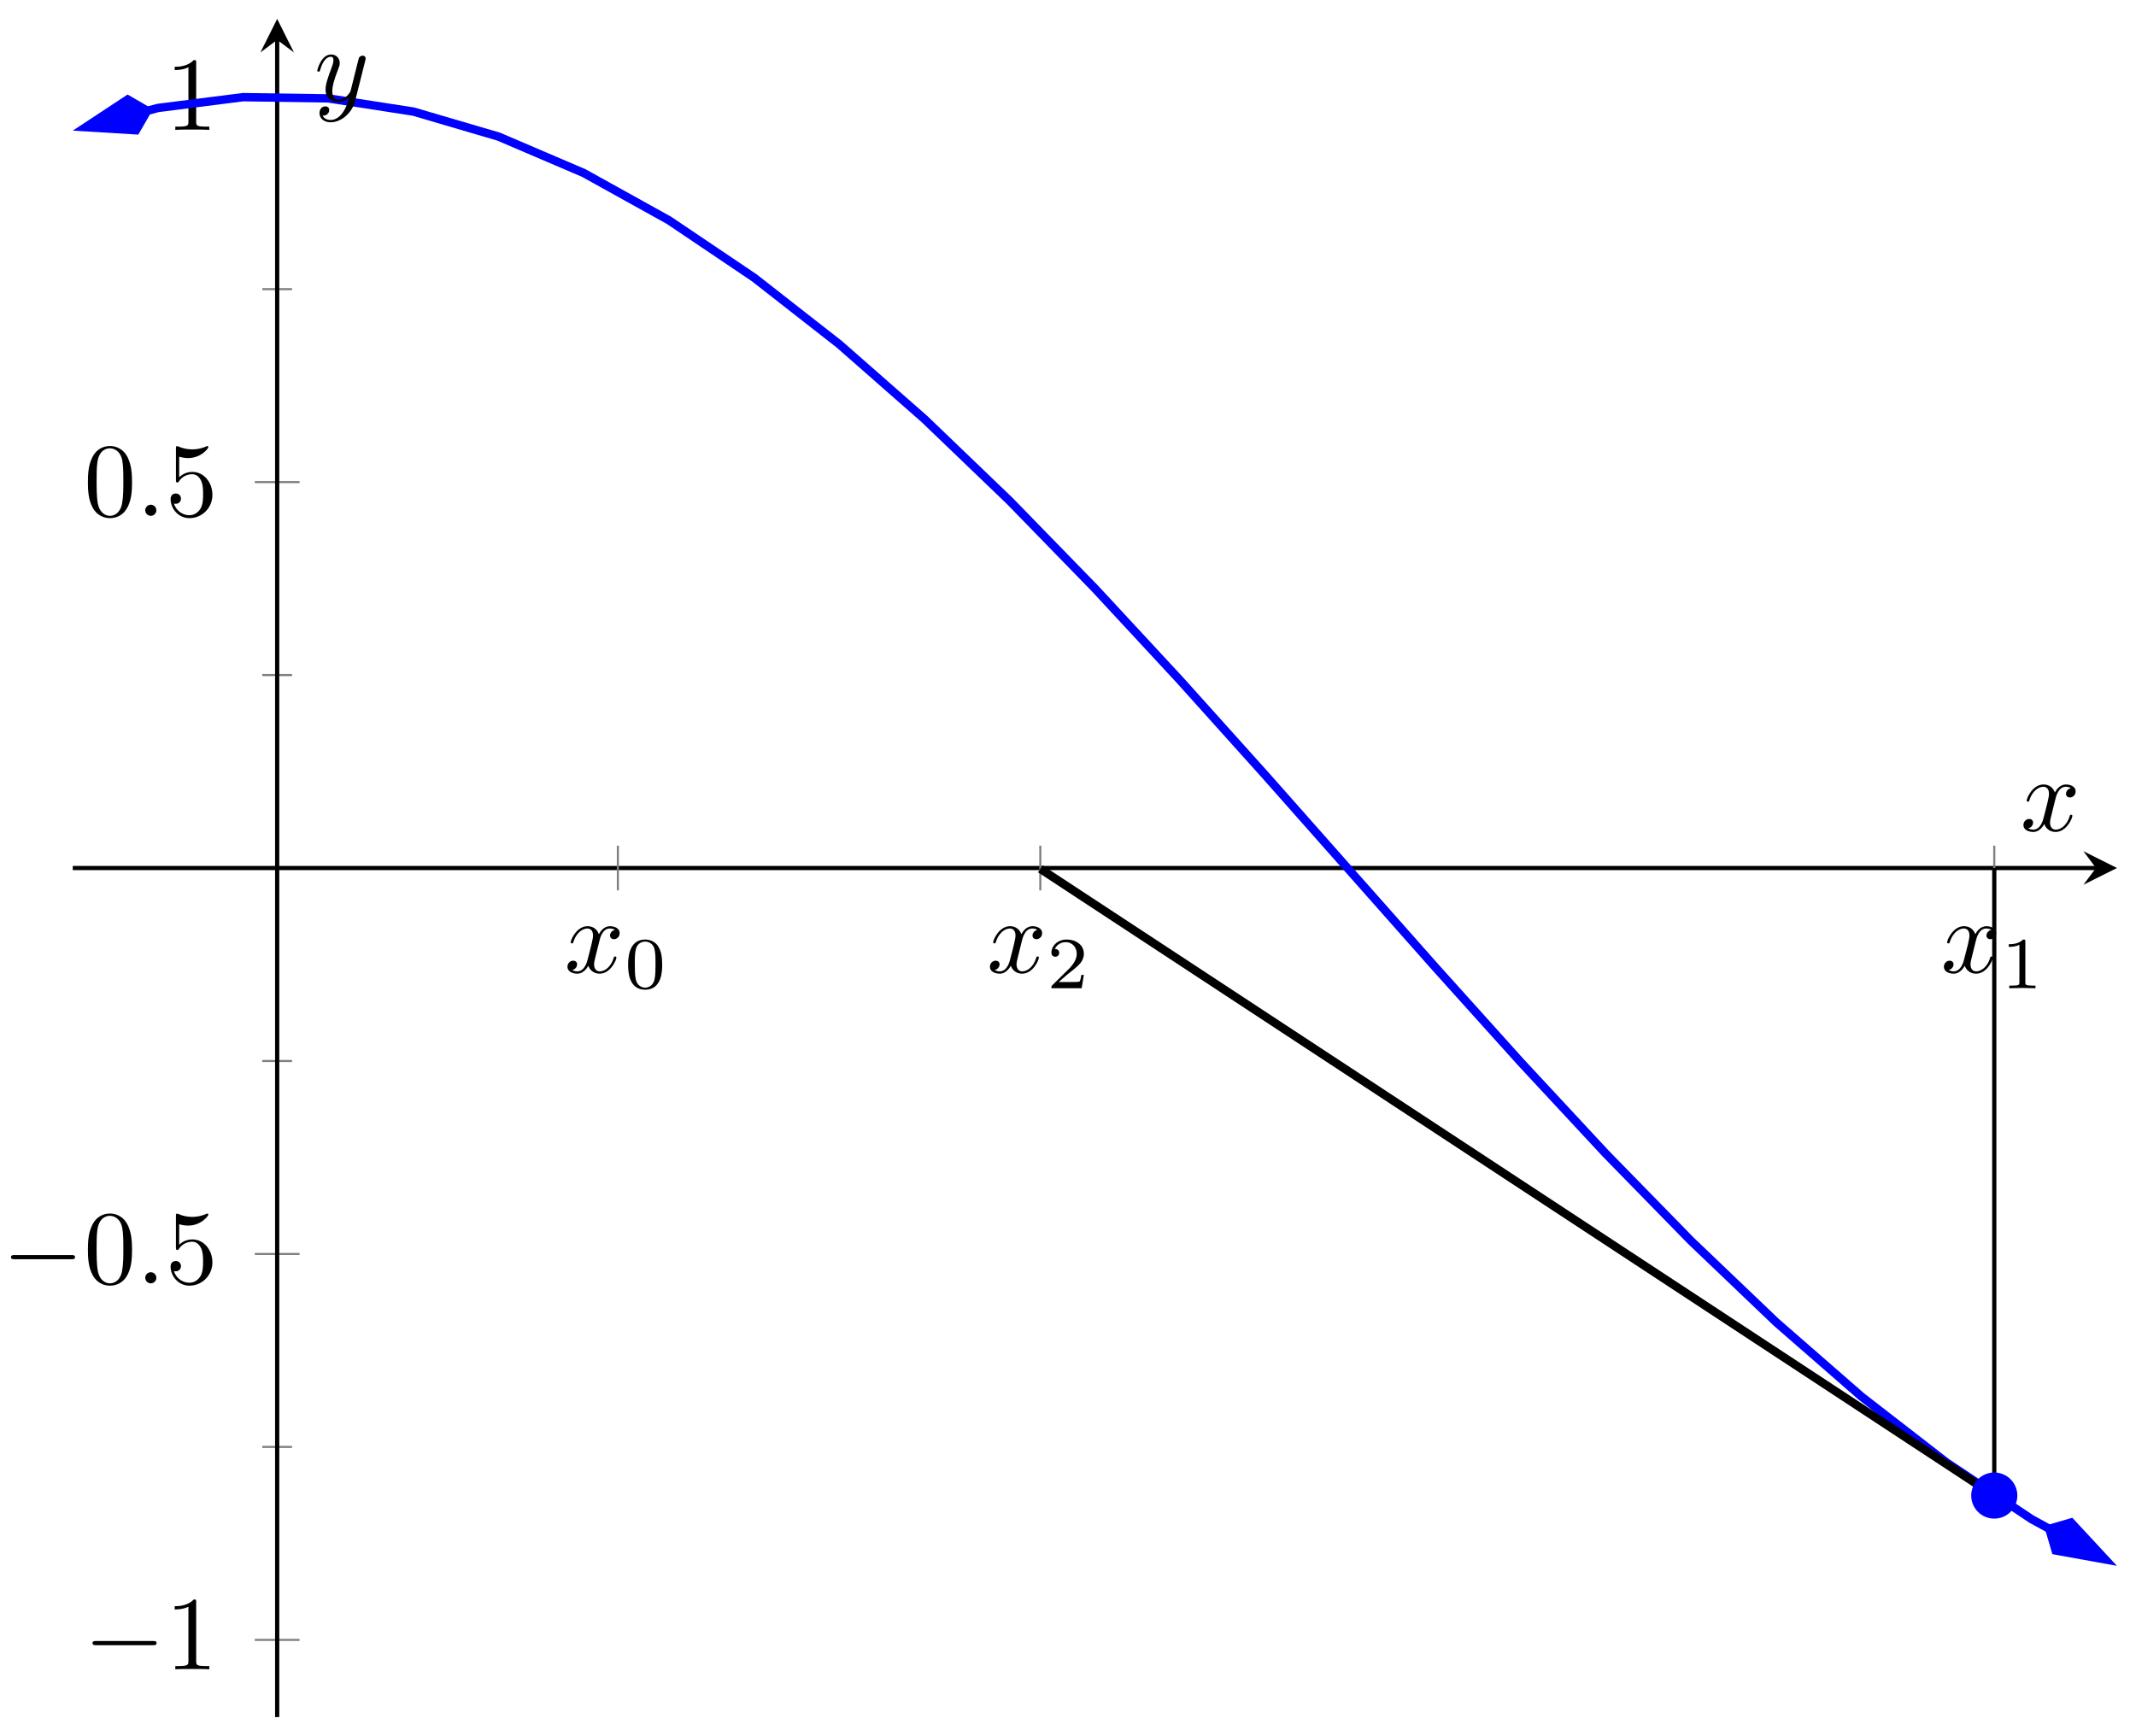 <svg xmlns="http://www.w3.org/2000/svg" xmlns:xlink="http://www.w3.org/1999/xlink" xmlns:inkscape="http://www.inkscape.org/namespaces/inkscape" version="1.1" width="203" height="165" viewBox="0 0 203 165">
<defs>
<path id="font_1_1" d="M.659 .23C.676 .23 .694 .23 .694 .25 .694 .27 .676 .27 .659 .27H.118C.101 .27 .083 .27 .083 .25 .083 .23 .101 .23 .118 .23H.659Z"/>
<path id="font_2_2" d="M.294 .64C.294 .664 .294 .666 .271 .666 .209 .602 .121 .602 .089 .602V.571C.109 .571 .168 .571 .22 .597V.079C.22 .043 .217 .031 .127 .031H.095V0C.13 .003 .217 .003 .257 .003 .297 .003 .384 .003 .419 0V.031H.387C.297 .031 .294 .042 .294 .079V.64Z"/>
<path id="font_2_1" d="M.46 .32C.46 .4 .455 .48 .42 .554 .374 .65 .292 .666 .25 .666 .19 .666 .117 .64 .076 .547 .044 .478 .039 .4 .039 .32 .039 .245 .043 .155 .084 .079 .127-.002 .2-.022 .249-.022 .303-.022 .379-.001 .423 .094 .455 .163 .46 .241 .46 .32M.249-0C.21-0 .151 .025 .133 .121 .122 .181 .122 .273 .122 .332 .122 .396 .122 .462 .13 .516 .149 .635 .224 .644 .249 .644 .282 .644 .348 .626 .367 .527 .377 .471 .377 .395 .377 .332 .377 .257 .377 .189 .366 .125 .351 .03 .294-0 .249-0Z"/>
<path id="font_3_1" d="M.192 .053C.192 .082 .168 .106 .139 .106 .11 .106 .086 .082 .086 .053 .086 .024 .11 0 .139 0 .168 0 .192 .024 .192 .053Z"/>
<path id="font_2_3" d="M.449 .2C.449 .319 .367 .419 .259 .419 .211 .419 .168 .403 .132 .368V.564C.152 .558 .185 .551 .217 .551 .34 .551 .41 .642 .41 .655 .41 .661 .407 .666 .4 .666 .399 .666 .397 .666 .392 .663 .372 .654 .323 .634 .256 .634 .216 .634 .17 .641 .123 .662 .115 .665 .113 .665 .111 .665 .101 .665 .101 .657 .101 .641V.344C.101 .326 .101 .318 .115 .318 .122 .318 .124 .321 .128 .327 .139 .343 .176 .397 .257 .397 .309 .397 .334 .351 .342 .333 .358 .296 .36 .257 .36 .207 .36 .172 .36 .112 .336 .07 .312 .031 .275 .006 .229 .006 .156 .006 .099 .058 .082 .117 .085 .116 .088 .115 .099 .115 .132 .115 .149 .14 .149 .164 .149 .188 .132 .213 .099 .213 .085 .213 .05 .206 .05 .16 .05 .074 .119-.022 .231-.022 .347-.022 .449 .073 .449 .2Z"/>
<path id="font_3_2" d="M.334 .302C.34 .328 .363 .42 .433 .42 .438 .42 .462 .42 .483 .407 .455 .402 .435 .377 .435 .353 .435 .337 .446 .318 .473 .318 .495 .318 .527 .336 .527 .376 .527 .428 .468 .442 .434 .442 .376 .442 .341 .389 .329 .366 .304 .432 .25 .442 .221 .442 .117 .442 .06 .313 .06 .288 .06 .278 .07 .278 .072 .278 .08 .278 .083 .28 .085 .289 .119 .395 .185 .42 .219 .42 .238 .42 .273 .411 .273 .353 .273 .322 .256 .255 .219 .115 .203 .053 .168 .011 .124 .011 .118 .011 .095 .011 .074 .024 .099 .029 .121 .05 .121 .078 .121 .105 .099 .113 .084 .113 .054 .113 .029 .087 .029 .055 .029 .009 .079-.011 .123-.011 .189-.011 .225 .059 .228 .065 .24 .028 .276-.011 .336-.011 .439-.011 .496 .118 .496 .143 .496 .153 .487 .153 .484 .153 .475 .153 .473 .149 .471 .142 .438 .035 .37 .011 .338 .011 .299 .011 .283 .043 .283 .077 .283 .099 .289 .121 .3 .165L.334 .302Z"/>
<path id="font_4_1" d="M.516 .319C.516 .429 .503 .508 .457 .578 .426 .624 .364 .664 .284 .664 .052 .664 .052 .391 .052 .319 .052 .247 .052-.02 .284-.02 .516-.02 .516 .247 .516 .319M.284 .008C.238 .008 .177 .035 .157 .117 .143 .176 .143 .258 .143 .332 .143 .405 .143 .481 .158 .536 .179 .615 .243 .636 .284 .636 .338 .636 .39 .603 .408 .545 .424 .491 .425 .419 .425 .332 .425 .258 .425 .184 .412 .121 .392 .03 .324 .008 .284 .008Z"/>
<path id="font_4_2" d="M.335 .636C.335 .663 .333 .664 .305 .664 .241 .601 .15 .6 .109 .6V.564C.133 .564 .199 .564 .254 .592V.082C.254 .049 .254 .036 .154 .036H.116V0C.134 .001 .257 .004 .294 .004 .325 .004 .451 .001 .473 0V.036H.435C.335 .036 .335 .049 .335 .082V.636Z"/>
<path id="font_4_3" d="M.505 .182H.471C.468 .16 .458 .101 .445 .091 .437 .085 .36 .085 .346 .085H.162C.267 .178 .302 .206 .362 .253 .436 .312 .505 .374 .505 .469 .505 .59 .399 .664 .271 .664 .147 .664 .063 .577 .063 .485 .063 .434 .106 .429 .116 .429 .14 .429 .169 .446 .169 .482 .169 .5 .162 .535 .11 .535 .141 .606 .209 .628 .256 .628 .356 .628 .408 .55 .408 .469 .408 .382 .346 .313 .314 .277L.073 .039C.063 .03 .063 .028 .063 0H.475L.505 .182Z"/>
<clipPath id="clip_5">
<path transform="matrix(1,0,0,-1,6.915,163.2)" d="M0 0H194.272V161.396H0Z"/>
</clipPath>
<path id="font_3_3" d="M.486 .381C.49 .395 .49 .397 .49 .404 .49 .422 .476 .431 .461 .431 .451 .431 .435 .425 .426 .41 .424 .405 .416 .374 .412 .356 .405 .33 .398 .303 .392 .276L.347 .096C.343 .081 .3 .011 .234 .011 .183 .011 .172 .055 .172 .092 .172 .138 .189 .2 .223 .288 .239 .329 .243 .34 .243 .36 .243 .405 .211 .442 .161 .442 .066 .442 .029 .297 .029 .288 .029 .278 .039 .278 .041 .278 .051 .278 .052 .28 .057 .296 .084 .39 .124 .42 .158 .42 .166 .42 .183 .42 .183 .388 .183 .363 .173 .337 .166 .318 .126 .212 .108 .155 .108 .108 .108 .019 .171-.011 .23-.011 .269-.011 .303 .006 .331 .034 .318-.018 .306-.067 .266-.12 .24-.154 .202-.183 .156-.183 .142-.183 .097-.18 .08-.141 .096-.141 .109-.141 .123-.129 .133-.12 .143-.107 .143-.088 .143-.057 .116-.053 .106-.053 .083-.053 .05-.069 .05-.118 .05-.168 .094-.205 .156-.205 .259-.205 .362-.114 .39-.001L.486 .381Z"/>
</defs>
<path transform="matrix(1,0,0,-1,6.915,163.2)" stroke-width=".199" stroke-linecap="butt" stroke-miterlimit="10" stroke-linejoin="miter" fill="none" stroke="#7f807f" d=""/>
<path transform="matrix(1,0,0,-1,6.915,163.2)" stroke-width=".199" stroke-linecap="butt" stroke-miterlimit="10" stroke-linejoin="miter" fill="none" stroke="#7f807f" d="M18.01 25.677H20.845M18.01 62.357H20.845M18.01 99.038H20.845M18.01 135.719H20.845"/>
<path transform="matrix(1,0,0,-1,6.915,163.2)" stroke-width=".199" stroke-linecap="butt" stroke-miterlimit="10" stroke-linejoin="miter" fill="none" stroke="#7f807f" d="M17.301 7.336H21.553M17.301 44.017H21.553M17.301 117.379H21.553M17.301 154.06H21.553"/>
<path transform="matrix(1,0,0,-1,6.915,163.2)" stroke-width=".399" stroke-linecap="butt" stroke-miterlimit="10" stroke-linejoin="miter" fill="none" stroke="#000000" d="M0 80.698H192.28"/>
<path transform="matrix(1,0,0,-1,199.198,82.498)" d="M1.993 0-1.196 1.594 0 0-1.196-1.594"/>
<path transform="matrix(1,0,0,-1,6.915,163.2)" stroke-width=".399" stroke-linecap="butt" stroke-miterlimit="10" stroke-linejoin="miter" fill="none" stroke="#000000" d="M19.427 0V159.403"/>
<path transform="matrix(0,-1,-1,-0,26.342,3.789)" d="M1.993 0-1.196 1.594 0 0-1.196-1.594"/>
<use data-text="&#x2212;" xlink:href="#font_1_1" transform="matrix(9.963,0,0,-9.963,7.966,158.659)"/>
<use data-text="1" xlink:href="#font_2_2" transform="matrix(9.963,0,0,-9.963,15.715,158.659)"/>
<use data-text="&#x2212;" xlink:href="#font_1_1" transform="matrix(9.963,0,0,-9.963,.217,121.976)"/>
<use data-text="0" xlink:href="#font_2_1" transform="matrix(9.963,0,0,-9.963,7.966,121.976)"/>
<use data-text="." xlink:href="#font_3_1" transform="matrix(9.963,0,0,-9.963,12.947,121.976)"/>
<use data-text="5" xlink:href="#font_2_3" transform="matrix(9.963,0,0,-9.963,15.714,121.976)"/>
<use data-text="0" xlink:href="#font_2_1" transform="matrix(9.963,0,0,-9.963,7.966,49.027)"/>
<use data-text="." xlink:href="#font_3_1" transform="matrix(9.963,0,0,-9.963,12.947,49.027)"/>
<use data-text="5" xlink:href="#font_2_3" transform="matrix(9.963,0,0,-9.963,15.715,49.027)"/>
<use data-text="1" xlink:href="#font_2_2" transform="matrix(9.963,0,0,-9.963,15.715,12.344)"/>
<path transform="matrix(1,0,0,-1,6.915,163.2)" stroke-width=".199" stroke-linecap="butt" stroke-miterlimit="10" stroke-linejoin="miter" fill="none" stroke="#7f807f" d="M51.806 78.572V82.824M182.616 78.572V82.824M91.955 78.572V82.824"/>
<use data-text="x" xlink:href="#font_3_2" transform="matrix(9.963,0,0,-9.963,53.64,92.434)"/>
<use data-text="0" xlink:href="#font_4_1" transform="matrix(6.974,0,0,-6.974,59.334,93.928)"/>
<use data-text="x" xlink:href="#font_3_2" transform="matrix(9.963,0,0,-9.963,184.452,92.434)"/>
<use data-text="1" xlink:href="#font_4_2" transform="matrix(6.974,0,0,-6.974,190.147,93.928)"/>
<use data-text="x" xlink:href="#font_3_2" transform="matrix(9.963,0,0,-9.963,93.791,92.434)"/>
<use data-text="2" xlink:href="#font_4_3" transform="matrix(6.974,0,0,-6.974,99.485,93.928)"/>
<g clip-path="url(#clip_5)">
<path transform="matrix(1,0,0,-1,6.915,163.2)" stroke-width=".797" stroke-linecap="butt" stroke-miterlimit="10" stroke-linejoin="miter" fill="none" stroke="#0000ff" d="M7.079 152.667 8.095 152.938 16.189 153.966 24.284 153.849 32.379 152.593 40.473 150.215 48.568 146.753 56.663 142.26 64.757 136.806 72.852 130.476 80.947 123.369 89.041 115.596 97.136 107.28 105.231 98.547 113.325 89.538 121.42 80.39 129.515 71.247 137.609 62.253 145.704 53.543 153.799 45.257 161.893 37.527 169.988 30.467 178.083 24.195 186.177 18.803 187.844 17.892"/>
<path transform="matrix(-.966,.258,.258,.966,14.539,10.38)" d="M6.63 0 2.08 1.517 .564 0 2.08-1.517Z" fill="#0000ff"/>
<path transform="matrix(-.966,.258,.258,.966,14.539,10.38)" stroke-width=".797" stroke-linecap="butt" stroke-miterlimit="10" stroke-linejoin="miter" fill="none" stroke="#0000ff" d="M6.63 0 2.08 1.517 .564 0 2.08-1.517Z"/>
<path transform="matrix(.877,.48,.48,-.877,194.268,145.037)" d="M6.63 0 2.08 1.517 .564 0 2.08-1.517Z" fill="#0000ff"/>
<path transform="matrix(.877,.48,.48,-.877,194.268,145.037)" stroke-width=".797" stroke-linecap="butt" stroke-miterlimit="10" stroke-linejoin="miter" fill="none" stroke="#0000ff" d="M6.63 0 2.08 1.517 .564 0 2.08-1.517Z"/>
<path transform="matrix(1,0,0,-1,6.915,163.2)" stroke-width=".797" stroke-linecap="butt" stroke-miterlimit="10" stroke-linejoin="miter" fill="none" stroke="#000000" d="M91.955 80.624 95.733 78.142 99.51 75.66 103.288 73.178 107.065 70.696 110.843 68.214 114.62 65.732 118.398 63.25 122.175 60.768 125.953 58.286 129.73 55.804 133.508 53.322 137.285 50.84 141.063 48.358 144.84 45.876 148.618 43.394 152.395 40.912 156.173 38.43 159.95 35.947 163.728 33.465 167.505 30.983 171.283 28.501 175.06 26.019 178.838 23.537 182.615 21.055"/>
<path transform="matrix(1,0,0,-1,6.915,163.2)" stroke-width=".399" stroke-linecap="butt" stroke-miterlimit="10" stroke-linejoin="miter" fill="none" stroke="#000000" d="M182.616 80.698V21.055"/>
</g>
<path transform="matrix(1,0,0,-1,6.915,163.2)" d="M184.608 21.055C184.608 22.155 183.716 23.047 182.616 23.047 181.515 23.047 180.623 22.155 180.623 21.055 180.623 19.954 181.515 19.062 182.616 19.062 183.716 19.062 184.608 19.954 184.608 21.055ZM182.616 21.055" fill="#0000ff"/>
<path transform="matrix(1,0,0,-1,6.915,163.2)" stroke-width=".399" stroke-linecap="butt" stroke-miterlimit="10" stroke-linejoin="miter" fill="none" stroke="#0000ff" d="M184.608 21.055C184.608 22.155 183.716 23.047 182.616 23.047 181.515 23.047 180.623 22.155 180.623 21.055 180.623 19.954 181.515 19.062 182.616 19.062 183.716 19.062 184.608 19.954 184.608 21.055ZM182.616 21.055"/>
<path transform="matrix(1,0,0,-1,6.915,163.2)" d="" fill="#0000ff"/>
<path transform="matrix(1,0,0,-1,6.915,163.2)" stroke-width=".399" stroke-linecap="butt" stroke-miterlimit="10" stroke-linejoin="miter" fill="none" stroke="#0000ff" d=""/>
<use data-text="x" xlink:href="#font_3_2" transform="matrix(9.963,0,0,-9.963,192.012,78.964)"/>
<use data-text="y" xlink:href="#font_3_3" transform="matrix(9.963,0,0,-9.963,29.866,9.581)"/>
</svg>
